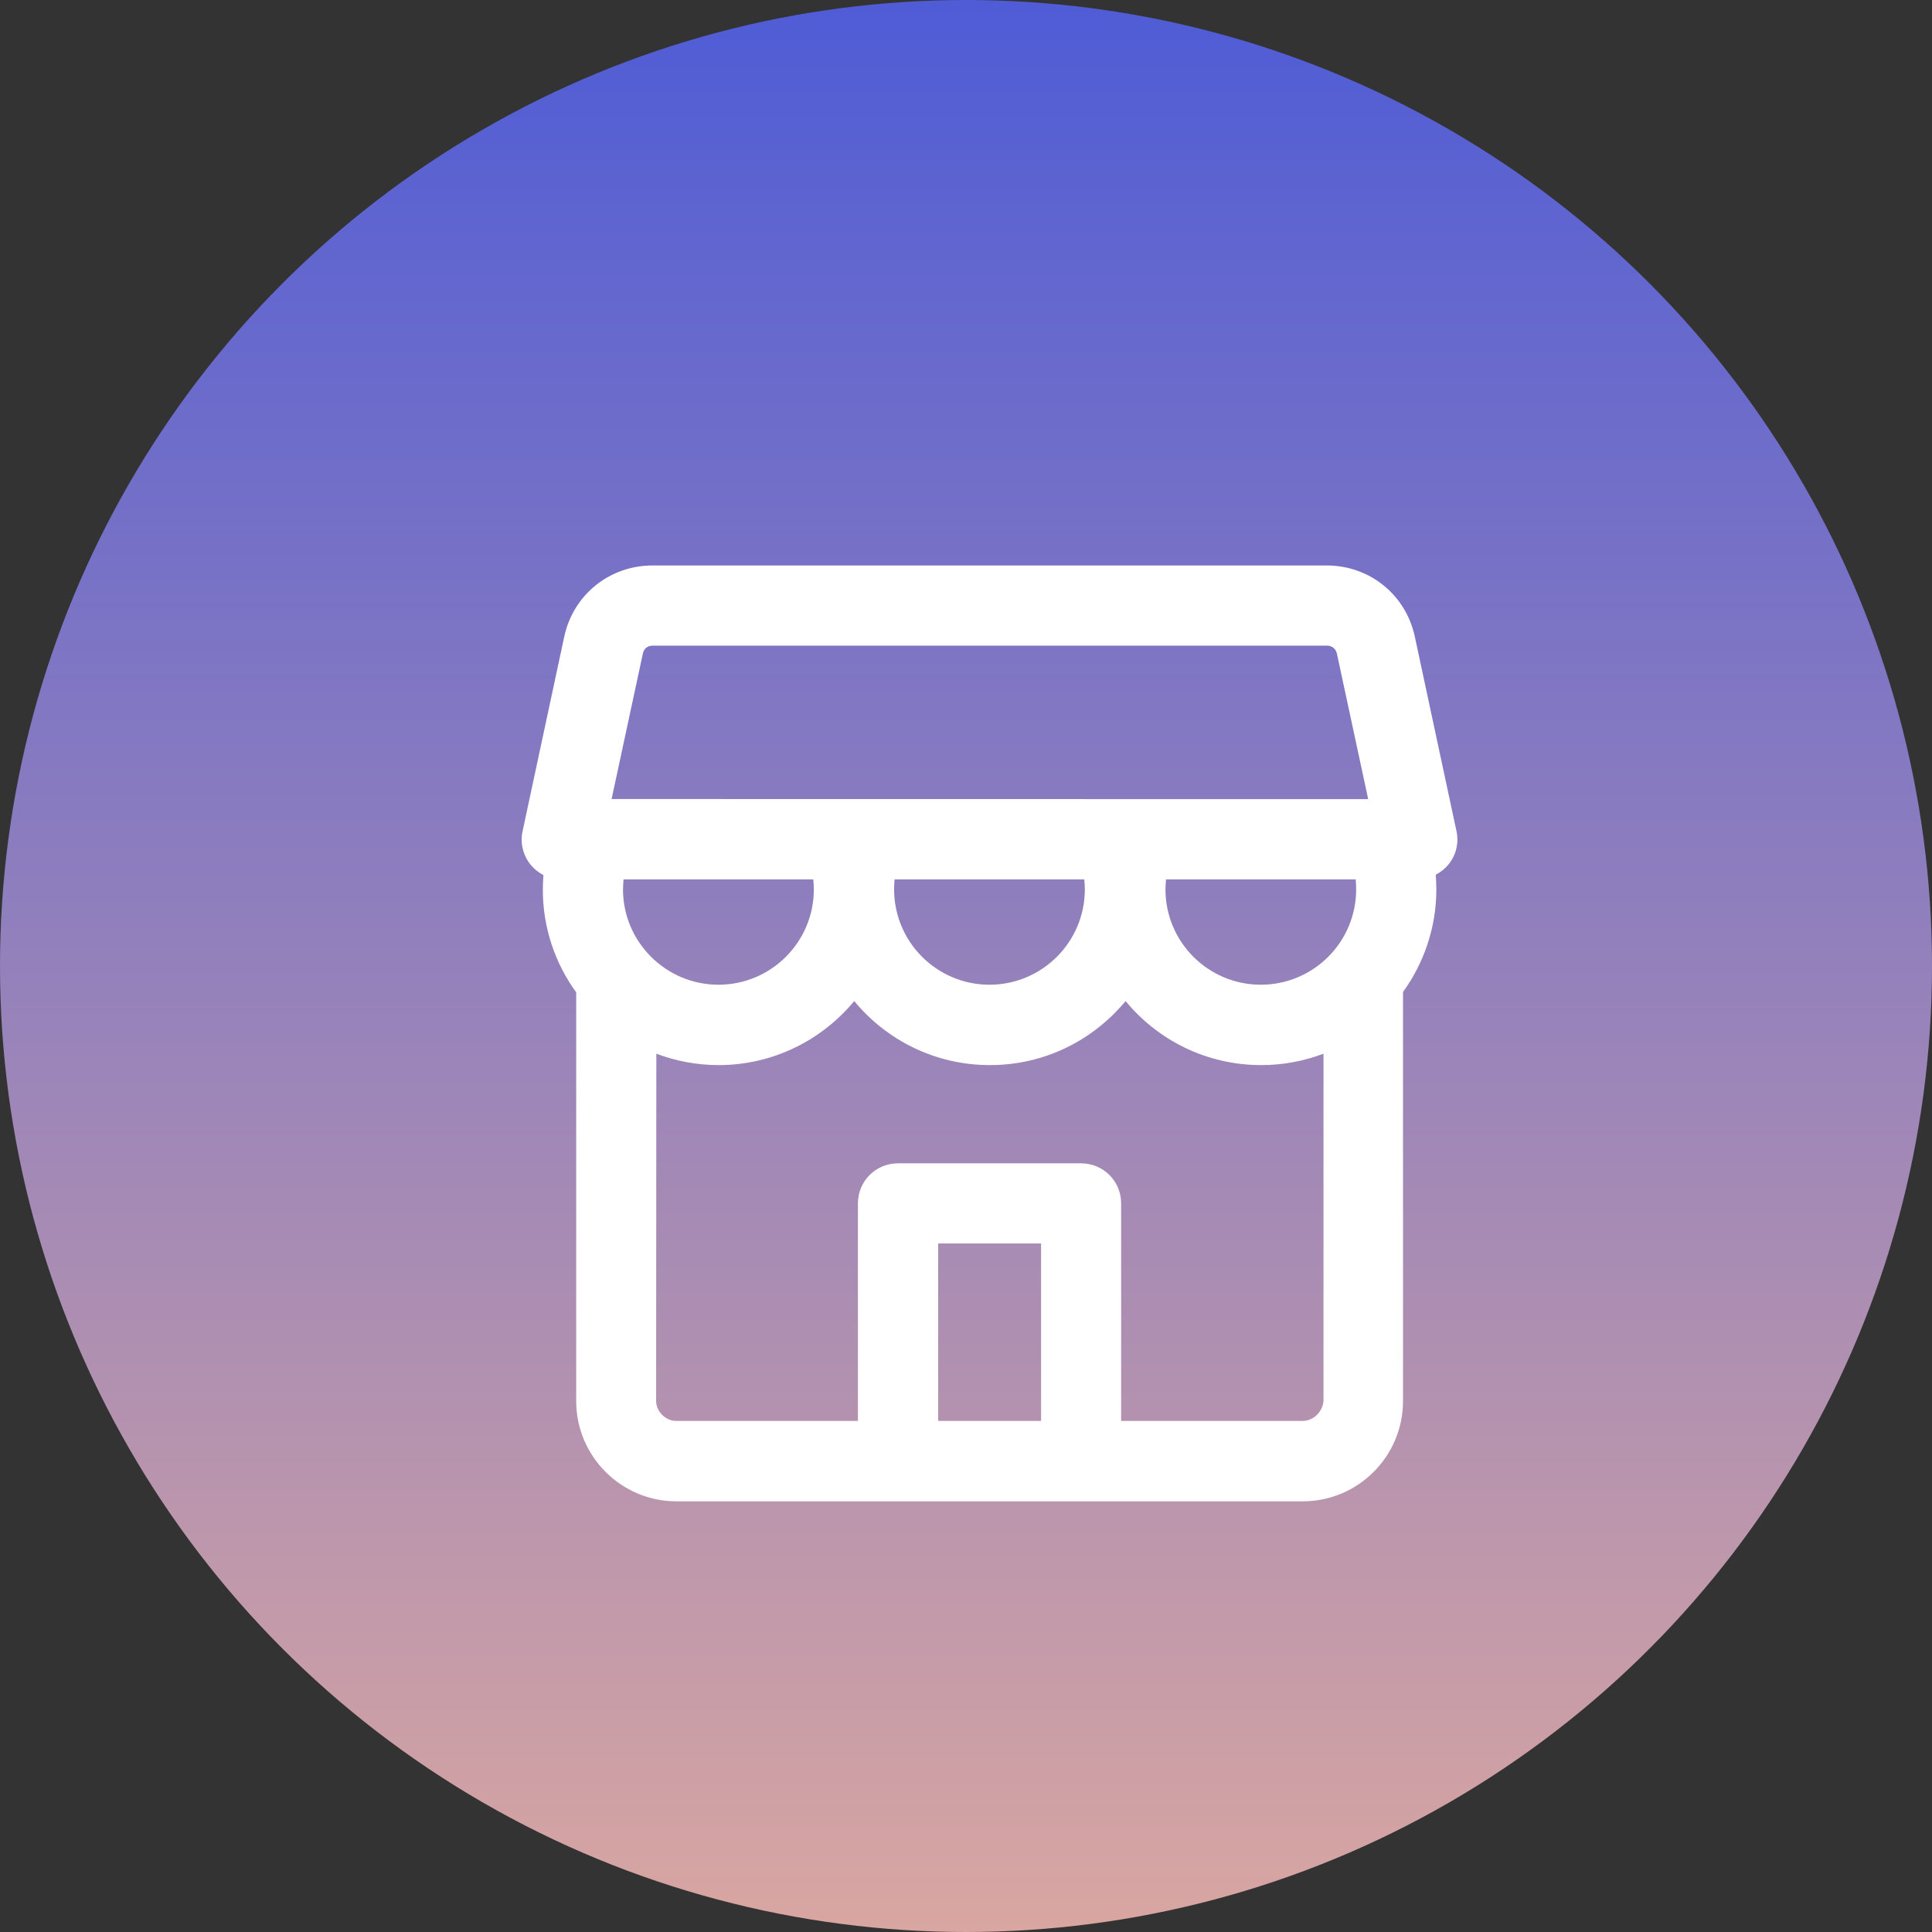 <svg width="71" height="71" viewBox="0 0 71 71" fill="none" xmlns="http://www.w3.org/2000/svg">
<rect x="0" y="0" width="71" height="71" fill="#333333" stroke="none"/>
<circle cx="35.5" cy="35.5" r="35.5" fill="url(#paint0_linear_12066_64768)"/>
<path d="M53.523 30.535L51.995 23.4C51.664 21.856 50.334 20.781 48.756 20.781H23.978C22.4 20.781 21.066 21.856 20.734 23.404L19.206 30.539C19.11 30.98 19.219 31.428 19.496 31.773C19.626 31.932 19.785 32.062 19.97 32.159C19.958 32.331 19.949 32.511 19.949 32.696C19.949 34.102 20.402 35.403 21.175 36.469V51.489C21.175 53.52 22.828 55.173 24.86 55.173H47.875C49.906 55.173 51.56 53.52 51.56 51.489V36.456C52.324 35.394 52.785 34.093 52.785 32.683C52.785 32.498 52.773 32.331 52.764 32.146C52.949 32.049 53.108 31.919 53.238 31.76C53.515 31.416 53.62 30.967 53.523 30.535ZM49.838 32.683C49.838 34.618 48.269 36.188 46.334 36.188C44.399 36.188 42.83 34.618 42.83 32.683C42.83 32.553 42.842 32.436 42.851 32.318H49.822C49.83 32.44 49.838 32.557 49.838 32.683ZM22.895 32.683C22.895 32.553 22.907 32.436 22.916 32.318H29.887C29.899 32.436 29.908 32.566 29.908 32.683C29.908 34.618 28.338 36.188 26.404 36.188C24.473 36.188 22.895 34.618 22.895 32.683ZM32.875 32.318H39.846C39.858 32.436 39.867 32.566 39.867 32.683C39.867 34.618 38.297 36.188 36.363 36.188C34.428 36.188 32.858 34.618 32.858 32.683C32.862 32.557 32.862 32.44 32.875 32.318ZM23.625 24.017C23.667 23.832 23.797 23.727 23.99 23.727H48.764C48.949 23.727 49.088 23.837 49.13 24.017L50.28 29.368L22.476 29.364L23.625 24.017ZM38.259 52.219H34.478V45.698H38.259V52.219ZM47.874 52.219H41.201V44.225C41.201 43.406 40.547 42.752 39.728 42.752H33.001C32.182 42.752 31.528 43.406 31.528 44.225V52.219H24.855C24.456 52.219 24.112 51.875 24.112 51.477L24.12 38.723C24.83 38.991 25.602 39.142 26.408 39.142C28.405 39.142 30.201 38.227 31.393 36.788C32.577 38.227 34.369 39.142 36.379 39.142C38.389 39.142 40.173 38.227 41.365 36.788C42.548 38.227 44.34 39.142 46.351 39.142C47.157 39.142 47.929 38.991 48.638 38.723V51.477C48.613 51.875 48.269 52.219 47.874 52.219Z" fill="white"/>
<defs>
<linearGradient id="paint0_linear_12066_64768" x1="35.5" y1="0" x2="35.5" y2="71" gradientUnits="userSpaceOnUse">
<stop stop-color="#4F5CD6"/>
<stop offset="1" stop-color="#D9A6A1"/>
</linearGradient>
</defs>
</svg>
